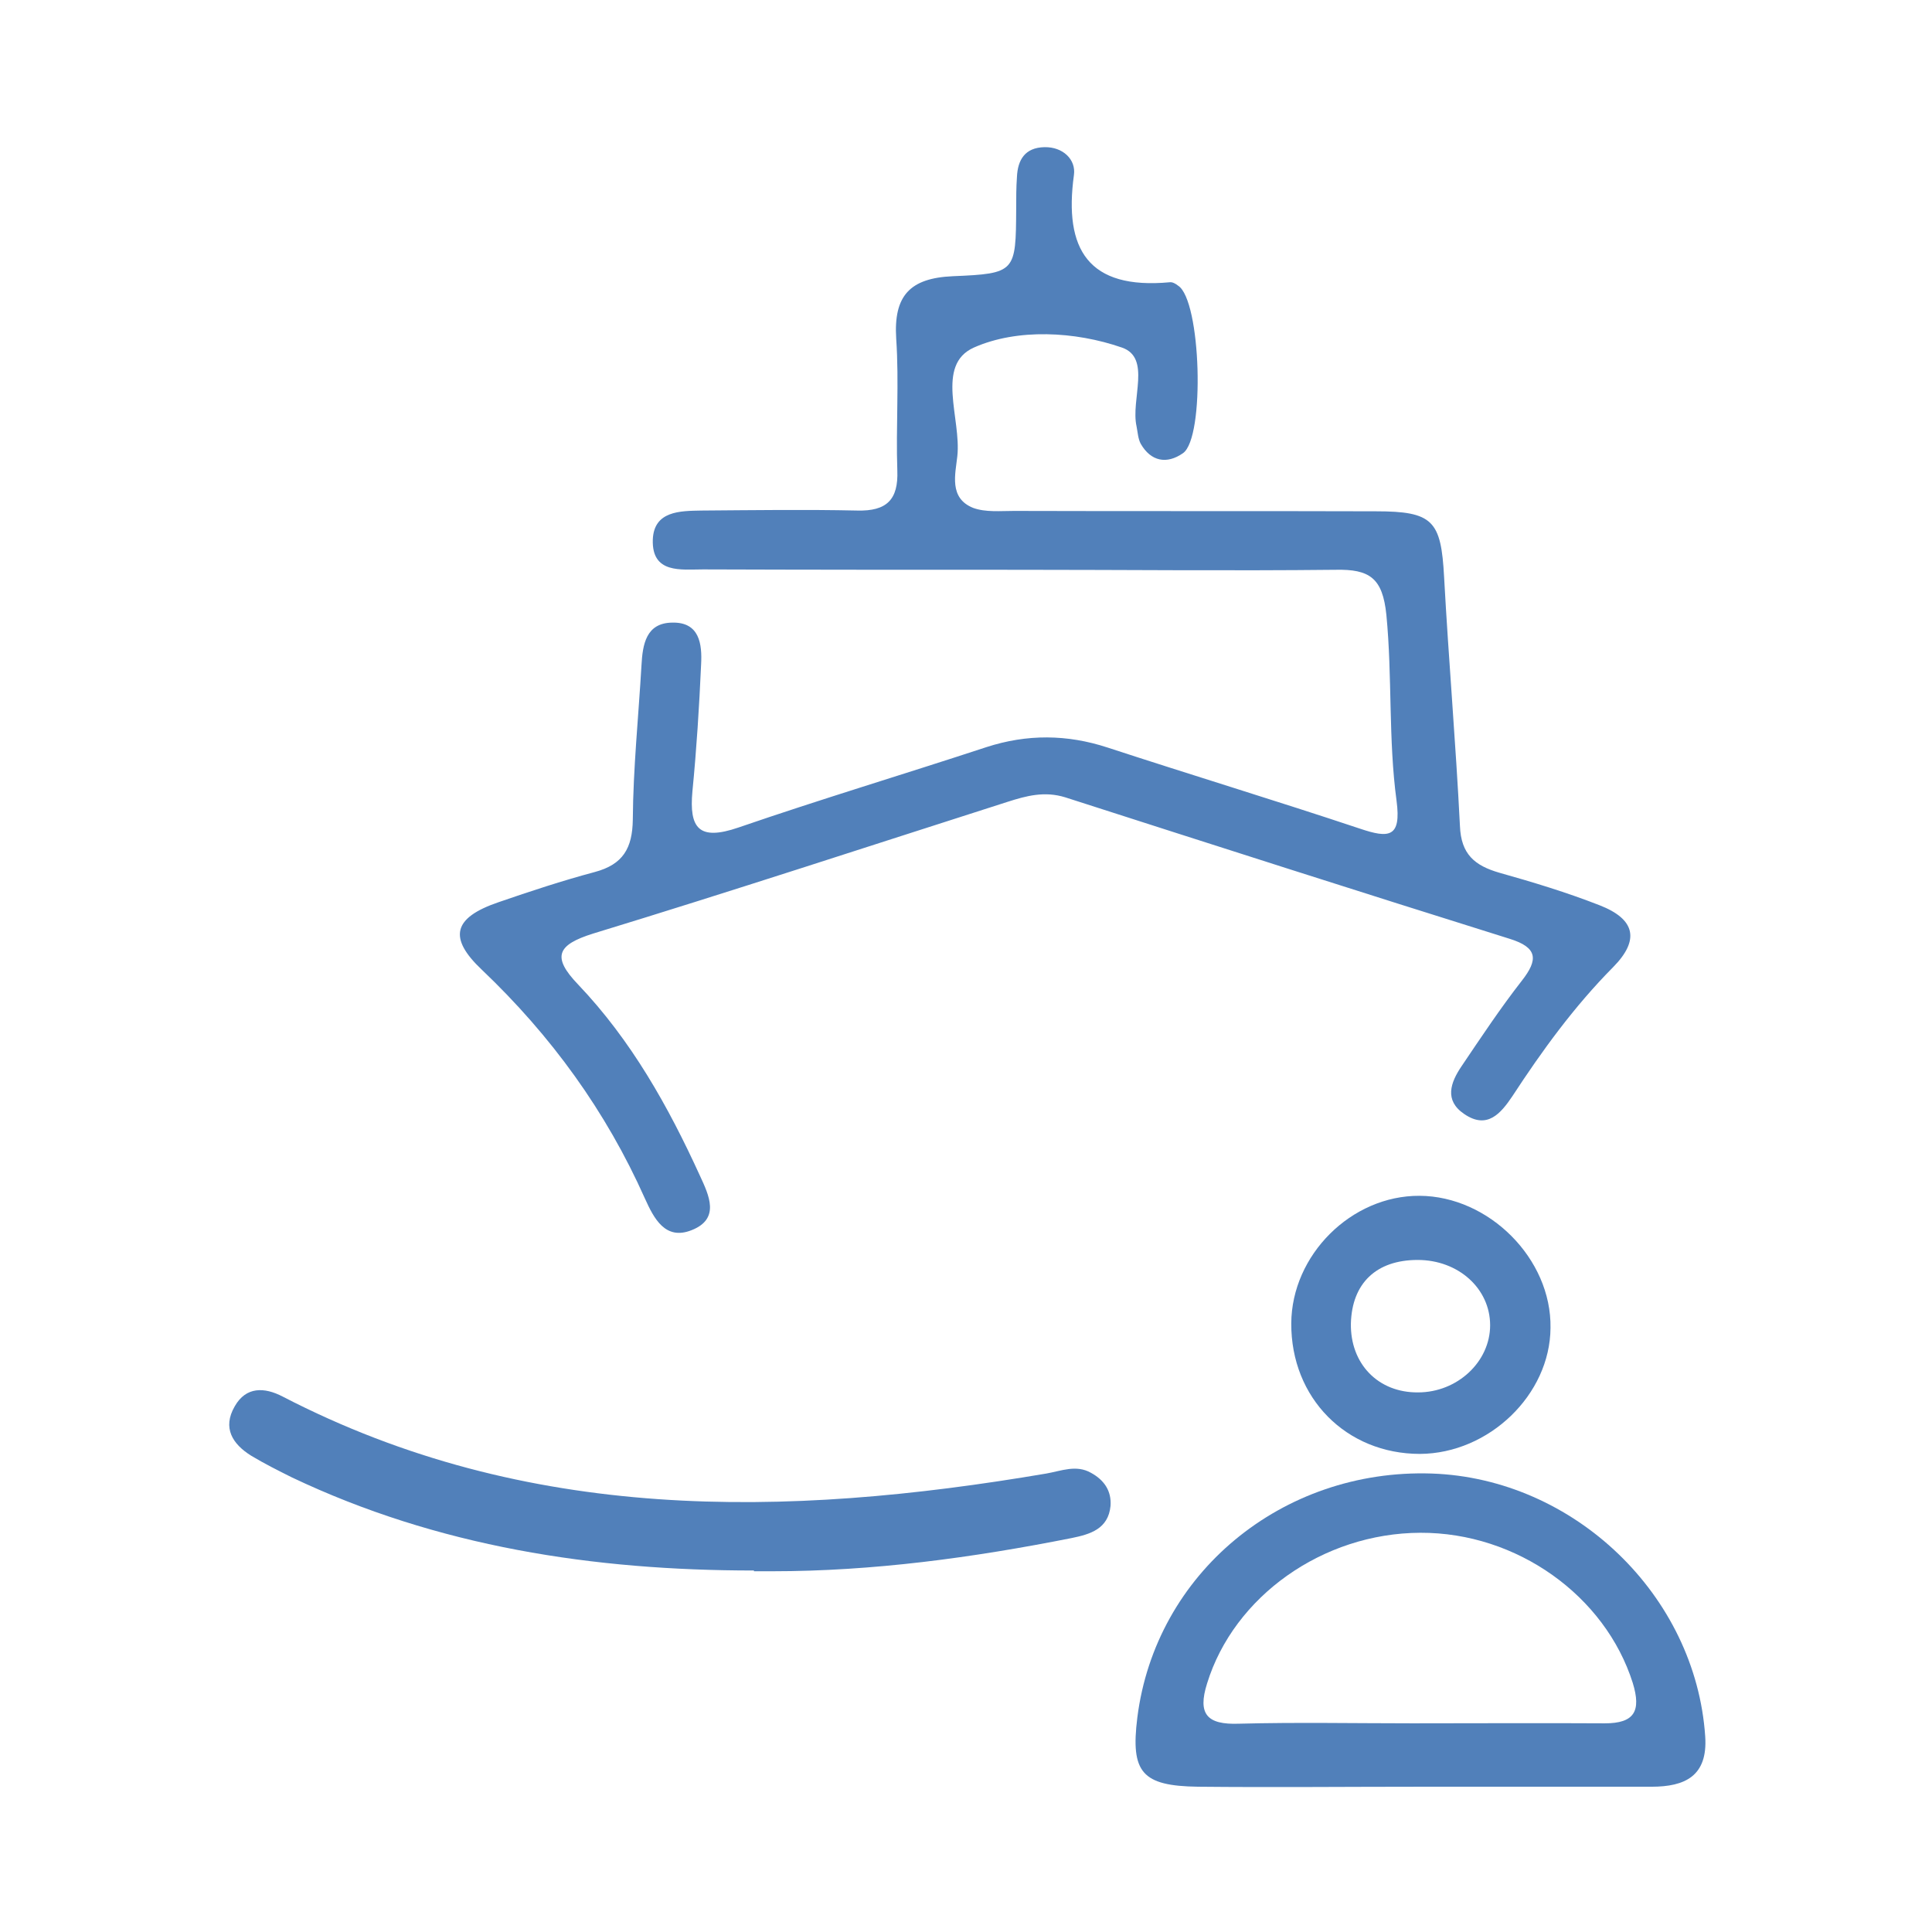 <?xml version="1.0" encoding="utf-8"?>
<!-- Generator: Adobe Illustrator 25.4.1, SVG Export Plug-In . SVG Version: 6.00 Build 0)  -->
<svg version="1.1" xmlns="http://www.w3.org/2000/svg" xmlns:xlink="http://www.w3.org/1999/xlink" x="0px" y="0px" width="512px"
	 height="512px" viewBox="0 0 512 512" style="enable-background:new 0 0 512 512;" xml:space="preserve">
<style type="text/css">
	.st0{opacity:0.28;}
	.st1{clip-path:url(#SVGID_00000057142132689082288400000002271607090659954588_);}
	.st2{clip-path:url(#SVGID_00000075142571334075811380000004183041818042824377_);fill:#CE788E;}
	.st3{fill:#5180BA;}
	.st4{fill:none;}
</style>
<g id="圖層_1">
	<g class="st0">
		<g>
			<defs>
				<line id="SVGID_1_" x1="25.5" y1="28.4" x2="25.5" y2="483.9"/>
			</defs>
			<clipPath id="SVGID_00000164472870214424028440000001064584370486965914_">
				<use xlink:href="#SVGID_1_"  style="overflow:visible;"/>
			</clipPath>
			<g style="clip-path:url(#SVGID_00000164472870214424028440000001064584370486965914_);">
				<defs>
					<line id="SVGID_00000152952601875015623100000008830201158487863437_" x1="25.5" y1="28.4" x2="25.5" y2="483.9"/>
				</defs>
				<clipPath id="SVGID_00000029766155882319000640000002151037419709948055_">
					<use xlink:href="#SVGID_00000152952601875015623100000008830201158487863437_"  style="overflow:visible;"/>
				</clipPath>
				<path style="clip-path:url(#SVGID_00000029766155882319000640000002151037419709948055_);fill:#CE788E;" d="M25.5,256.2"/>
			</g>
		</g>
	</g>
</g>
<g id="圖層_2">
	<path class="st3" d="M270.1,151c-27.9,0-55.9,0-83.8-0.1c-5.8,0-13.6,1.2-13.3-7.9c0.3-7.6,7.2-7.6,12.9-7.7
		c13.8-0.1,27.5-0.3,41.3,0c7.8,0.2,10.9-2.9,10.6-10.6c-0.4-11.6,0.5-23.3-0.3-35c-0.7-11.3,3.6-16,15-16.5
		c16.7-0.7,16.7-1.1,16.8-17.9c0-2.8,0-5.6,0.2-8.4c0.2-4.5,2.1-7.8,7.3-7.9c4.9-0.1,8.4,3.3,7.8,7.4c-2.7,19.7,3.8,30.4,25.4,28.4
		c0.7-0.1,1.6,0.4,2.2,0.9c6.1,3.8,7.2,40.3,1.3,44.4c-4.3,3-8.5,2.2-11.2-2.5c-0.7-1.3-0.8-3.1-1.1-4.6c-1.6-7.1,4-18.2-3.9-20.9
		c-12.4-4.3-27.7-5.1-39.2,0c-10.3,4.6-3.3,18.9-4.4,28.8c-0.5,4.7-2.3,11.1,4.2,13.7c3.3,1.2,7.2,0.8,10.8,0.8
		c32,0.1,63.9,0,95.9,0.1c15.2,0,17.3,2.5,18.1,17.4c1.2,22,3.1,44,4.2,66c0.3,7.5,3.9,10.5,10.5,12.4c8.9,2.5,17.8,5.2,26.5,8.6
		c9.5,3.7,10.7,9.2,3.6,16.4c-10.3,10.4-18.8,22.1-26.7,34.2c-3.1,4.6-6.7,8.9-12.8,4.7c-5.3-3.6-3.6-8.3-0.7-12.6
		c5.2-7.7,10.3-15.4,16-22.7c4.4-5.6,4.2-8.8-3.2-11.1c-39.3-12.3-78.6-24.9-117.8-37.5c-5.5-1.7-10.3-0.4-15.3,1.2
		c-36.6,11.7-73.1,23.7-109.8,34.9c-9.6,3-11,6.2-4,13.5c14.1,14.8,23.9,32.3,32.3,50.7c2.4,5.2,5.4,11.4-2.2,14.4
		c-7,2.8-10-3.1-12.4-8.4c-10.3-23.1-24.8-43.1-43.2-60.6c-9-8.5-7.6-13.8,4.4-17.9c8.4-2.9,16.9-5.7,25.5-8c7.5-2,10-6.3,10.1-13.9
		c0.1-13.6,1.5-27.2,2.3-40.9c0.3-5.5,1.2-11.2,8.1-11.3c7.3-0.2,8,5.7,7.7,11.1c-0.5,11.2-1.2,22.4-2.3,33.6
		c-0.9,9.8,1.7,13.2,12.2,9.6c21.8-7.5,43.8-14.1,65.7-21.3c10.8-3.5,21.4-3.4,32.1,0.1c22.3,7.3,44.7,14.1,66.9,21.5
		c7.7,2.6,11,2.4,9.7-7.4c-2.2-16.3-1.1-32.8-2.7-49.3c-1-9.7-4.4-12.1-13.5-11.9C325.9,151.3,297.9,151,270.1,151"/>
	<path class="st3" d="M374.3,456.7L374.3,456.7c17,0,34-0.1,51,0c7.8,0,9.7-3.2,7.4-10.7c-7.3-23.1-30.7-39.9-56.3-39.8
		c-25.9,0.1-49.4,16.9-56.5,39.9c-2.6,8.2,0,11,8.4,10.7C343.6,456.4,359,456.7,374.3,456.7 M377,473.5c-19.8,0-39.6,0.2-59.5,0
		c-14.9-0.2-17.9-3.8-16.1-18.3c4.8-38.2,38.3-66,78-64.7c37.8,1.3,70,32.3,72.5,69.7c0.7,10.5-5.4,13.3-14.2,13.3
		C417.4,473.5,397.2,473.5,377,473.5"/>
	<path class="st3" d="M199.8,416.2c-42.5,0-83.8-6.3-122.5-24.7c-3.6-1.8-7.2-3.6-10.7-5.7c-5-3.1-7.7-7.4-4.4-13.1
		c3-5.3,7.9-5.1,12.7-2.6c64.7,33.5,133,32.2,202.4,20.4c4-0.7,7.9-2.4,11.8-0.2c3.5,1.9,5.5,4.8,5.2,8.8c-0.6,6.1-5.4,7.5-10.3,8.5
		c-26.2,5.2-52.6,8.8-79.4,8.8H199.8z"/>
	<path class="st3" d="M375.8,369c10.4,0,19.1-8.1,19.1-17.8c0-9.7-8.4-17.3-19.2-17.3c-11,0-17.4,6.2-17.7,16.8
		C357.8,361.4,365.2,369.1,375.8,369 M376.3,385.3c-19.5,0-34.2-14.8-34.1-34.6c0.1-18.1,15.9-33.9,34-33.8
		c18.4,0.1,35,16.7,34.7,35C410.8,369.6,394.6,385.2,376.3,385.3"/>
	<polyline class="st4" points="451.9,39 60.7,39 60.7,473.6 451.9,473.6 451.9,39 	"/>
</g>
</svg>
